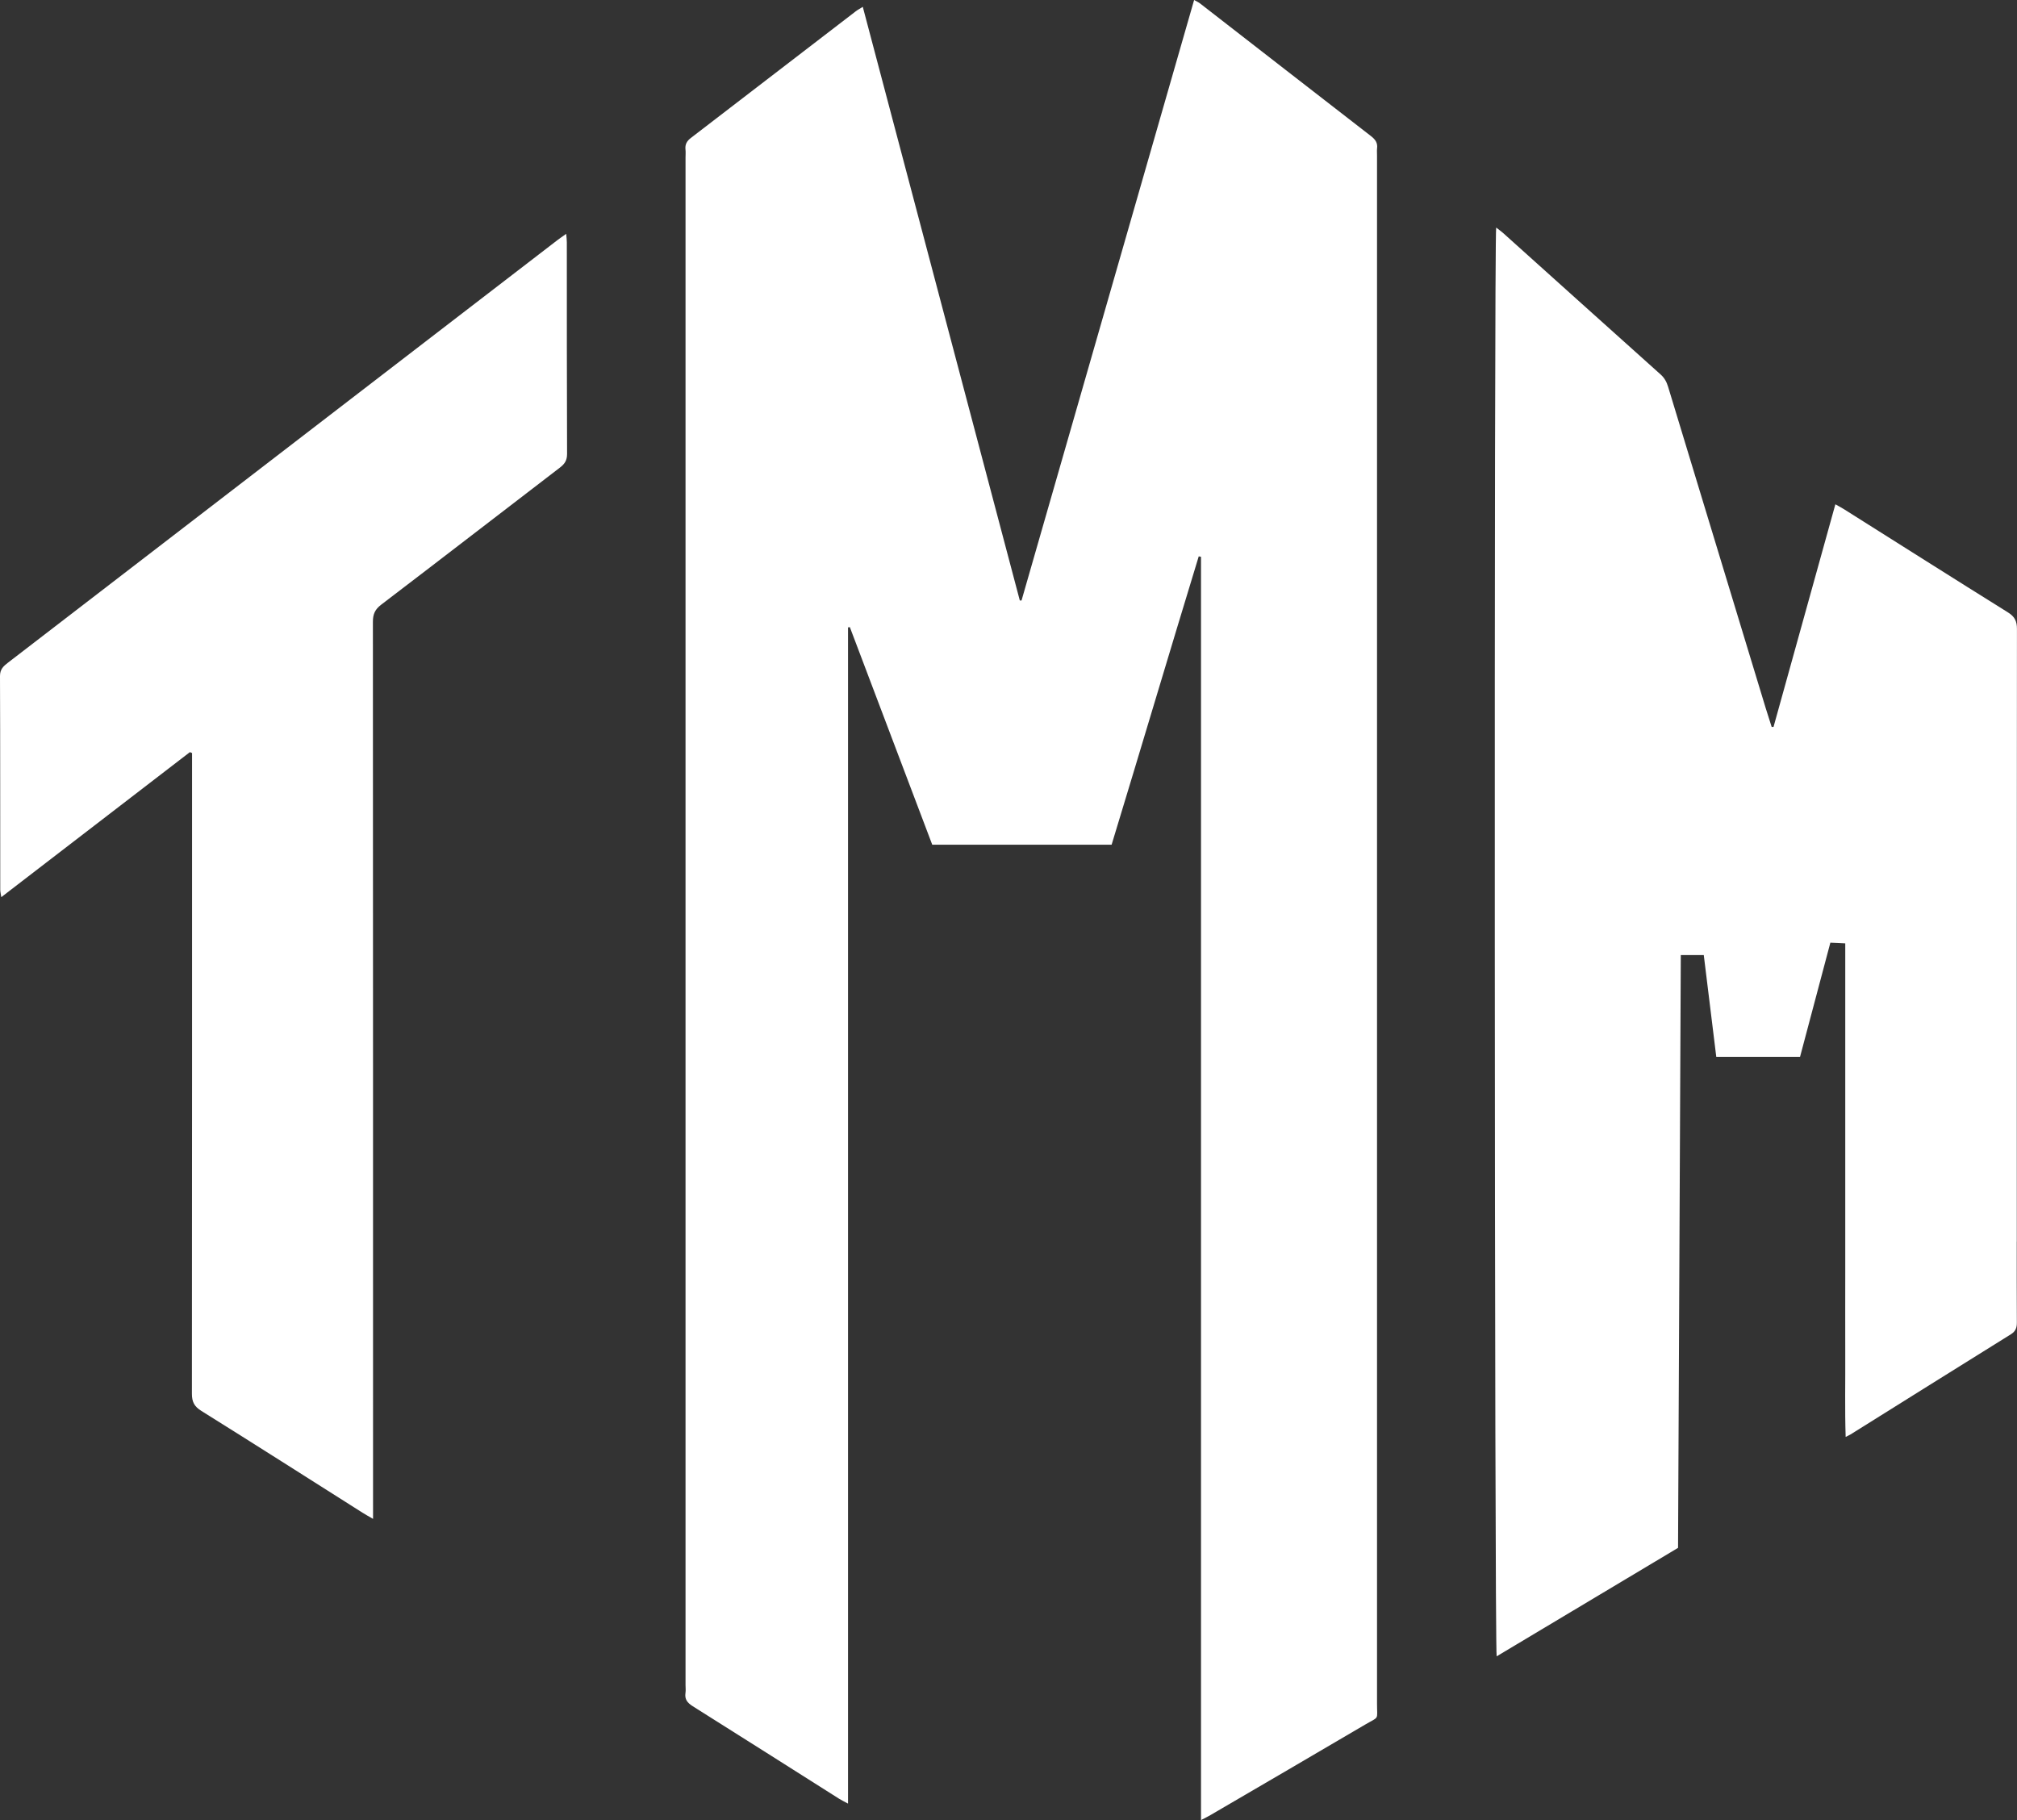 <svg width="41" height="37" viewBox="0 0 41 37" fill="none" xmlns="http://www.w3.org/2000/svg">
<rect x="0" y="0" width="41" height="37" fill="#333333" stroke="none"/>
<g clip-path="url(#clip0_54_49)">
<path d="M27.87 2.768C26.71 1.87 25.553 0.97 24.394 0.07C24.361 0.044 24.32 0.027 24.273 0C23.101 4.08 21.933 8.143 20.765 12.207C20.754 12.207 20.742 12.207 20.73 12.207C19.667 8.191 18.605 4.175 17.538 0.139C17.477 0.178 17.43 0.202 17.391 0.233C16.275 1.09 15.16 1.948 14.044 2.804C13.96 2.868 13.923 2.936 13.934 3.04C13.94 3.093 13.935 3.147 13.935 3.2V34.254C13.935 34.307 13.942 34.361 13.934 34.414C13.914 34.545 13.972 34.616 14.081 34.685C15.074 35.309 16.065 35.939 17.056 36.566C17.104 36.596 17.156 36.621 17.238 36.665V12.754C17.25 12.752 17.262 12.751 17.275 12.749C17.833 14.223 18.392 15.697 18.95 17.172H22.596C23.192 15.215 23.772 13.26 24.367 11.31L24.413 11.319V37C24.493 36.958 24.551 36.931 24.606 36.898C25.654 36.286 26.701 35.676 27.746 35.061C28.045 34.885 27.991 34.98 27.991 34.632C27.991 24.14 27.991 13.649 27.991 3.158C27.991 3.111 27.987 3.063 27.992 3.017C28.007 2.905 27.957 2.836 27.87 2.768Z" fill="white"/>
<path d="M40.996 25.241C40.996 21.089 40.995 16.938 40.999 12.787C40.999 12.631 40.956 12.537 40.819 12.451C39.705 11.756 38.597 11.054 37.487 10.354C37.434 10.32 37.377 10.291 37.308 10.252C36.885 11.776 36.468 13.276 36.051 14.777C36.038 14.777 36.025 14.777 36.013 14.777C35.973 14.651 35.932 14.525 35.893 14.399C35.231 12.22 34.569 10.039 33.907 7.86C33.877 7.762 33.833 7.681 33.754 7.611C32.685 6.654 31.62 5.694 30.552 4.735C30.51 4.698 30.464 4.666 30.413 4.626C30.37 4.871 30.379 33.513 30.423 33.671C31.654 32.935 32.88 32.202 34.11 31.466C34.129 27.448 34.147 23.44 34.166 19.415H34.633C34.719 20.117 34.804 20.802 34.887 21.484H36.59C36.795 20.709 36.999 19.94 37.206 19.164C37.319 19.169 37.407 19.173 37.509 19.178V25.865C37.509 26.425 37.507 26.986 37.509 27.546C37.512 28.094 37.499 28.643 37.517 29.211C37.572 29.183 37.596 29.173 37.617 29.16C38.702 28.482 39.786 27.802 40.873 27.126C40.974 27.064 40.998 26.99 40.997 26.881C40.994 26.334 40.995 25.786 40.995 25.24L40.996 25.241Z" fill="white"/>
<path d="M11.51 4.753C11.435 4.807 11.381 4.843 11.33 4.882C10.473 5.541 9.615 6.2 8.758 6.86C5.893 9.064 3.027 11.269 0.16 13.473C0.069 13.543 0 13.605 0 13.743C0.006 15.191 0.003 16.639 0.005 18.087C0.005 18.128 0.017 18.17 0.026 18.238C1.319 17.244 2.589 16.267 3.86 15.29C3.875 15.296 3.889 15.302 3.904 15.308V15.562C3.904 19.819 3.905 24.075 3.901 28.333C3.901 28.499 3.949 28.592 4.093 28.682C5.189 29.366 6.278 30.061 7.37 30.752C7.43 30.79 7.492 30.824 7.583 30.877V30.593C7.583 24.609 7.583 18.624 7.58 12.639C7.58 12.484 7.624 12.387 7.749 12.292C8.963 11.367 10.17 10.434 11.381 9.506C11.479 9.431 11.527 9.359 11.527 9.227C11.521 7.793 11.523 6.358 11.522 4.924C11.522 4.874 11.515 4.824 11.509 4.751L11.51 4.753Z" fill="white"/>
</g>
<defs>
<clipPath id="clip0_54_49">
<rect width="41" height="37" fill="white"/>
</clipPath>
</defs>
</svg>
